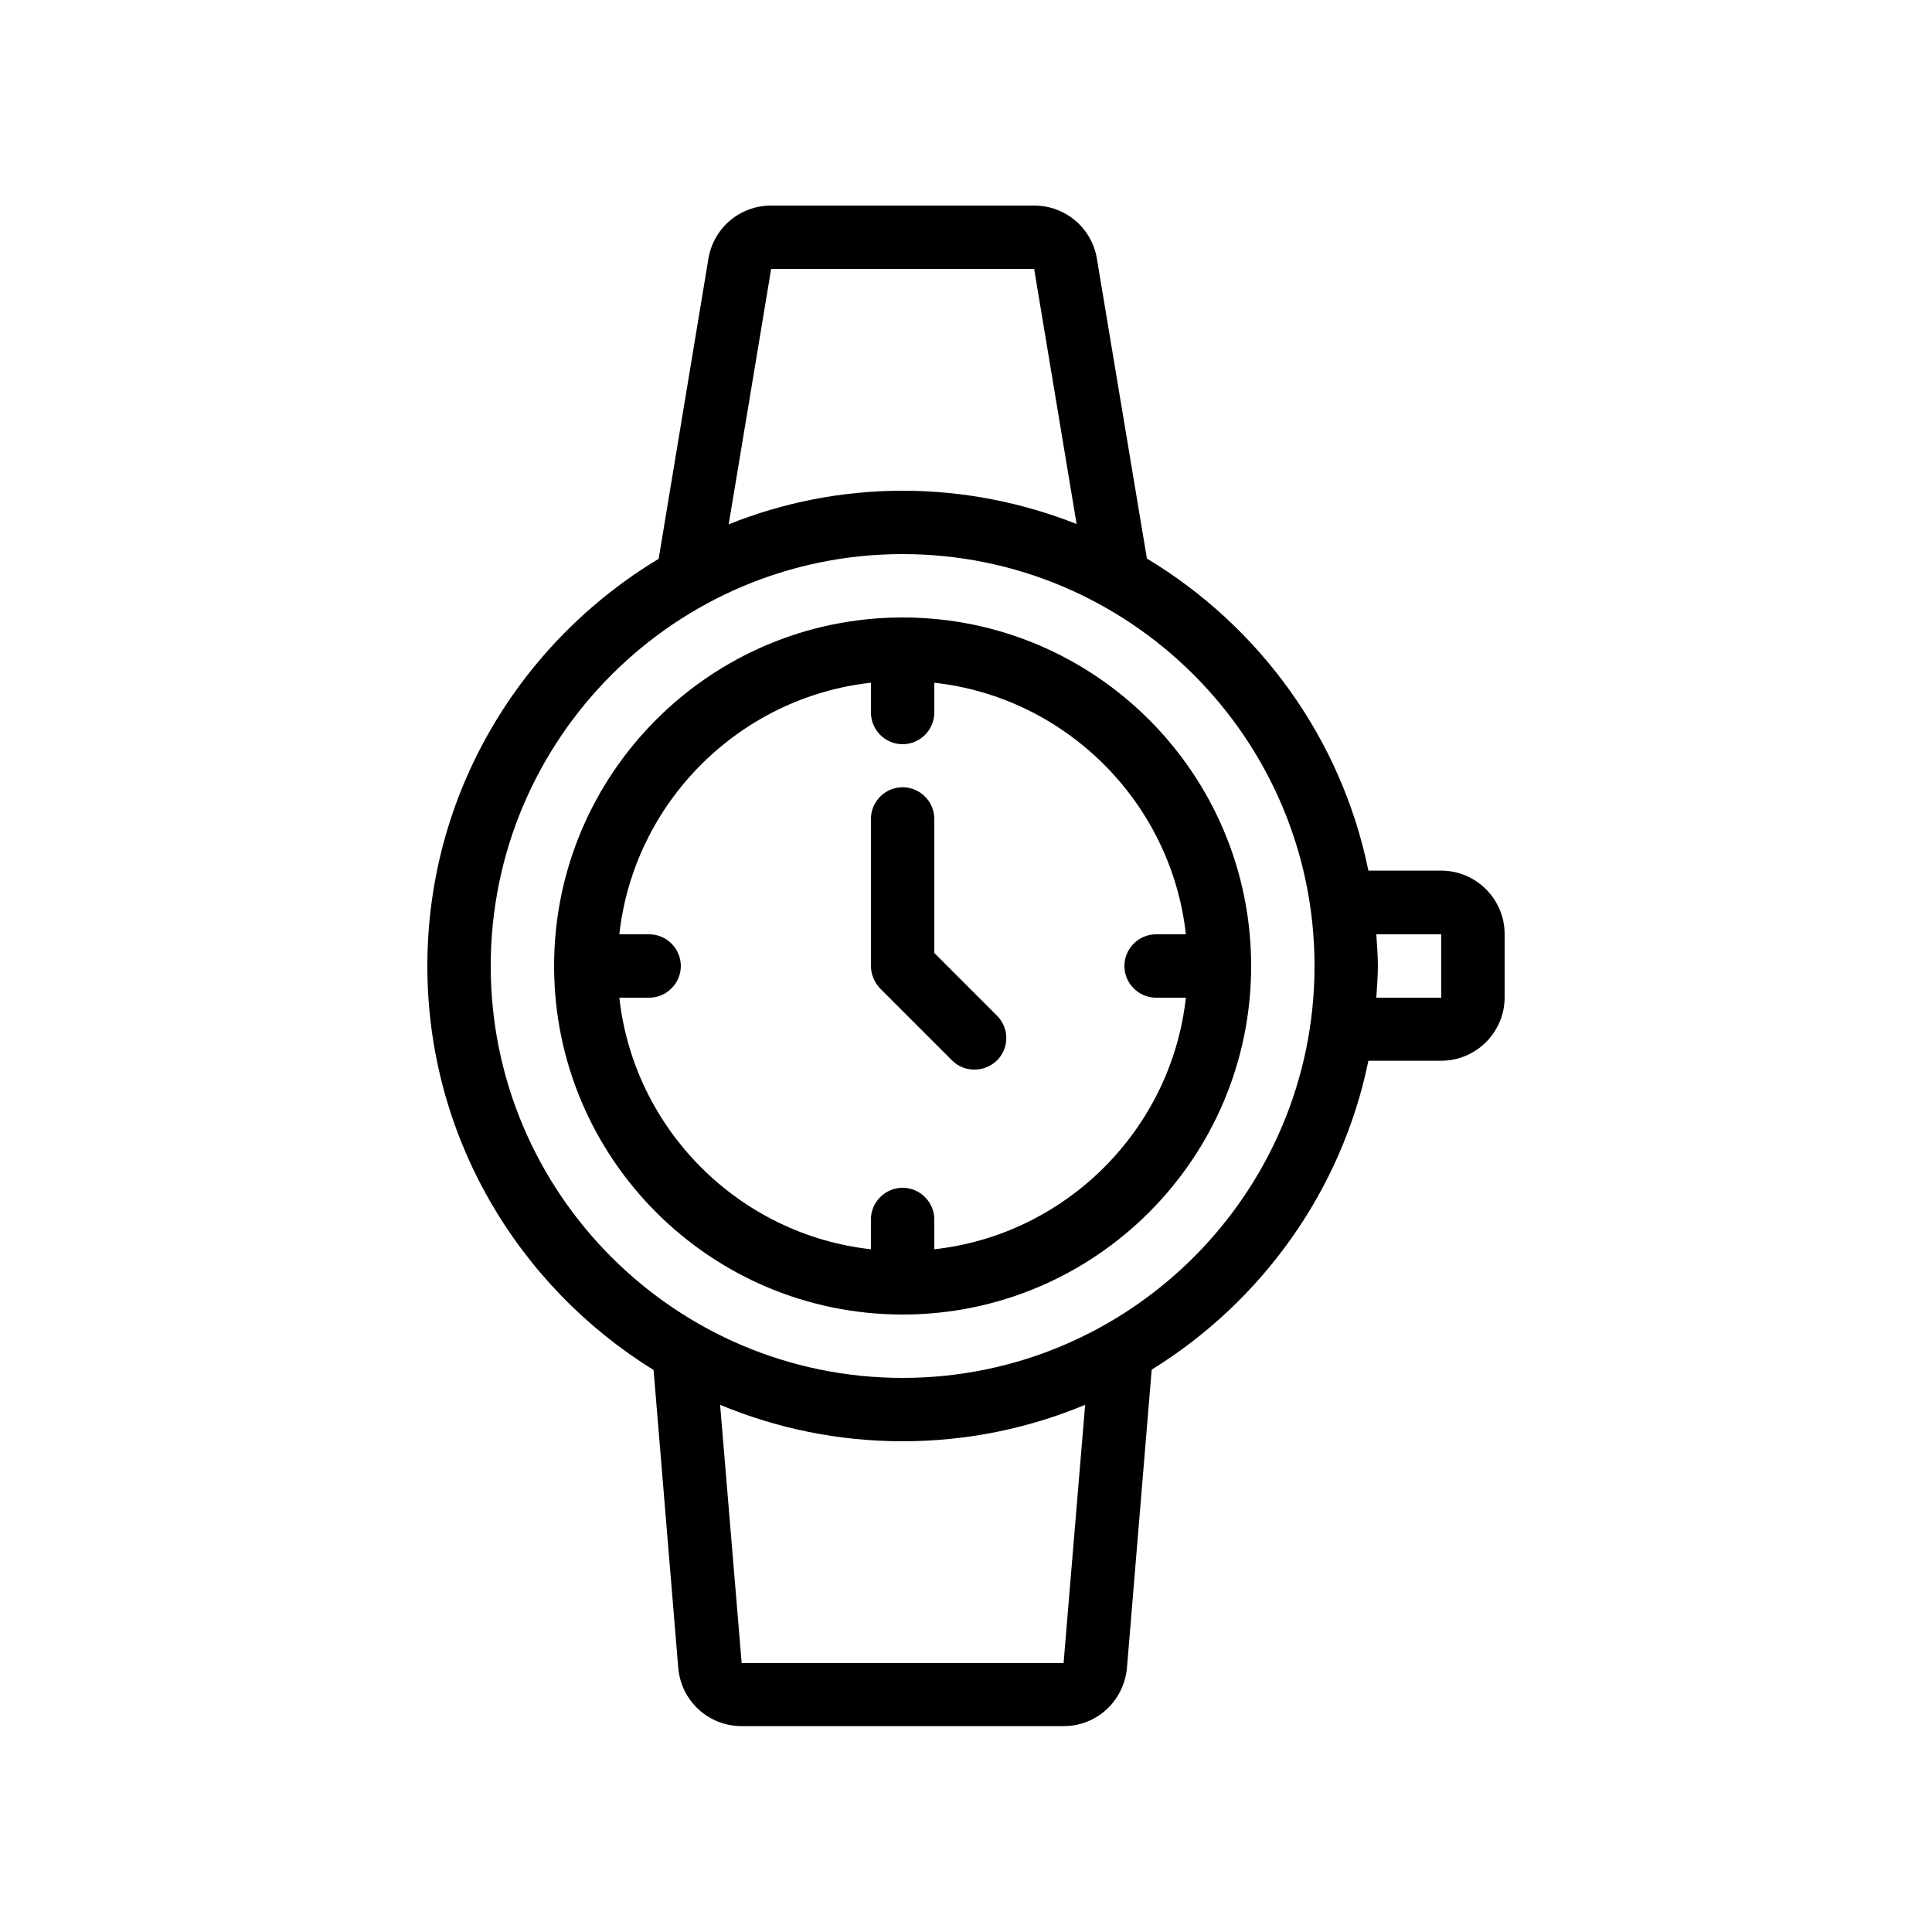 <?xml version="1.0" encoding="UTF-8"?>
<!-- Uploaded to: ICON Repo, www.svgrepo.com, Generator: ICON Repo Mixer Tools -->
<svg fill="#000000" width="800px" height="800px" version="1.1" viewBox="144 144 512 512" xmlns="http://www.w3.org/2000/svg">
 <g>
  <path d="m290.84 400c0 50.969 41.395 92.363 92.363 92.363s92.363-41.395 92.363-92.363-41.395-92.363-92.363-92.363c-50.969-0.004-92.363 41.395-92.363 92.363zm167.43-8.398h-7.894c-4.617 0-8.398 3.777-8.398 8.398 0 4.617 3.777 8.398 8.398 8.398h7.894c-3.863 34.93-31.738 62.809-66.672 66.672v-7.898c0-4.617-3.777-8.398-8.398-8.398-4.617 0-8.398 3.777-8.398 8.398v7.894c-34.93-3.863-62.809-31.738-66.672-66.672h7.898c4.617 0 8.398-3.777 8.398-8.398 0-4.617-3.777-8.398-8.398-8.398h-7.894c3.863-34.93 31.738-62.809 66.672-66.672v7.898c0 4.617 3.777 8.398 8.398 8.398 4.617 0 8.398-3.777 8.398-8.398v-7.894c34.926 3.863 62.805 31.742 66.668 66.672z"/>
  <path d="m318.55 292.1c-36.695 22.086-61.297 62.137-61.297 107.9 0 45.258 24.098 84.891 59.953 107.06l6.551 79.098c0.84 8.734 8.062 15.281 16.793 15.281h85.312c8.734 0 15.953-6.551 16.793-15.449l6.551-79.016c29.055-17.969 50.383-47.359 57.434-81.867h19.309c9.238 0 16.793-7.559 16.793-16.793v-16.793c0-9.238-7.559-16.793-16.793-16.793h-19.312c-7.137-35.098-28.969-64.824-58.695-82.707l-13.266-79.52c-1.344-8.062-8.312-14.023-16.625-14.023h-69.695c-8.312 0-15.281 5.961-16.625 14.105zm107.31 292.63h-85.312l-5.711-68.434c14.949 6.211 31.238 9.652 48.367 9.652s33.418-3.441 48.367-9.656zm100.09-193.13v16.793h-17.215c0.168-2.769 0.418-5.543 0.418-8.398 0-2.856-0.25-5.625-0.418-8.398zm-33.586 8.398c0 60.207-48.953 109.16-109.16 109.16s-109.16-48.953-109.16-109.16 48.953-109.16 109.16-109.16 109.16 48.953 109.16 109.16zm-144-184.73h69.695l11.25 67.594c-14.277-5.625-29.809-8.816-46.102-8.816-16.289 0-31.824 3.191-46.098 8.902z"/>
  <path d="m391.6 396.55v-35.52c0-4.617-3.777-8.398-8.398-8.398-4.617 0-8.398 3.777-8.398 8.398l0.004 38.965c0 2.266 0.922 4.367 2.434 5.961l19.062 19.062c1.68 1.68 3.777 2.434 5.961 2.434s4.281-0.84 5.961-2.434c3.273-3.273 3.273-8.566 0-11.84z"/>
 </g>
</svg>